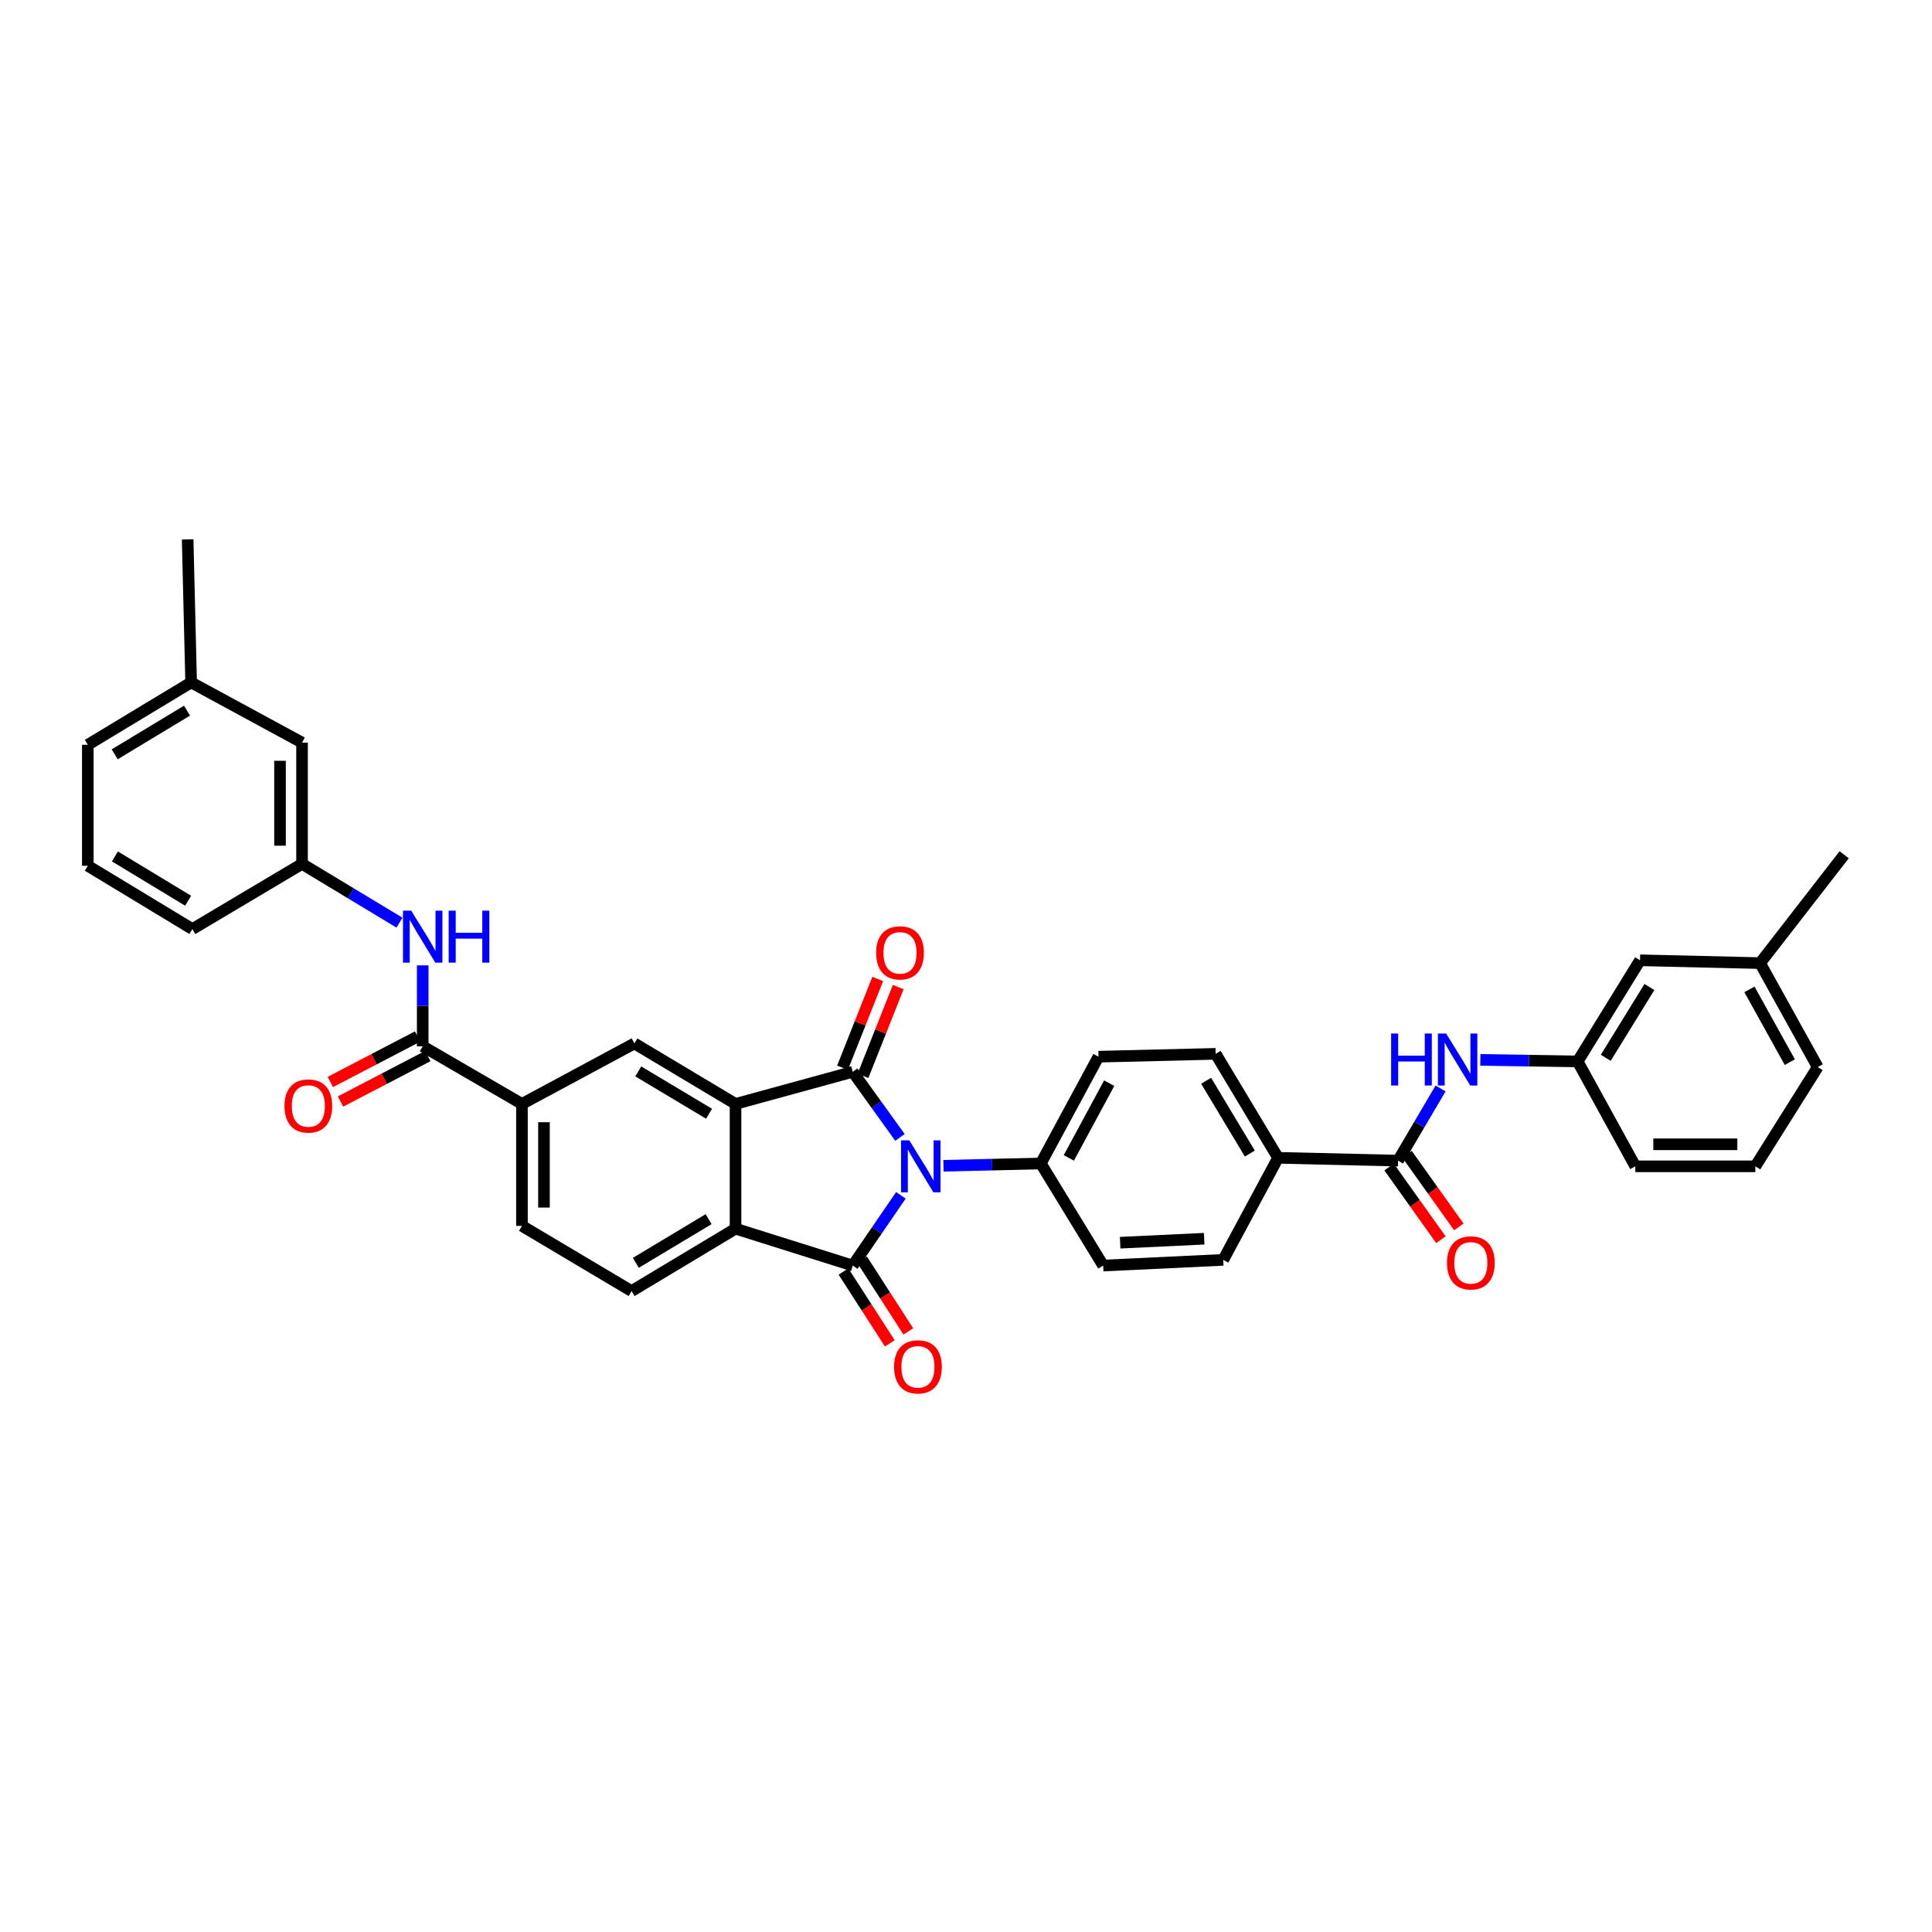<?xml version='1.0' encoding='iso-8859-1'?>
<svg version='1.1' baseProfile='full'
              xmlns='http://www.w3.org/2000/svg'
                      xmlns:rdkit='http://www.rdkit.org/xml'
                      xmlns:xlink='http://www.w3.org/1999/xlink'
                  xml:space='preserve'
width='1000px' height='1000px' viewBox='0 0 1000 1000'>
<!-- END OF HEADER -->
<rect style='opacity:1.0;fill:#FFFFFF;stroke:none' width='1000' height='1000' x='0' y='0'> </rect>
<path class='bond-0' d='M 465.821,588.726 L 453.6,571.747' style='fill:none;fill-rule:evenodd;stroke:#0000FF;stroke-width:6px;stroke-linecap:butt;stroke-linejoin:miter;stroke-opacity:1' />
<path class='bond-0' d='M 453.6,571.747 L 441.379,554.769' style='fill:none;fill-rule:evenodd;stroke:#000000;stroke-width:6px;stroke-linecap:butt;stroke-linejoin:miter;stroke-opacity:1' />
<path class='bond-1' d='M 466.301,618.696 L 453.84,636.875' style='fill:none;fill-rule:evenodd;stroke:#0000FF;stroke-width:6px;stroke-linecap:butt;stroke-linejoin:miter;stroke-opacity:1' />
<path class='bond-1' d='M 453.84,636.875 L 441.379,655.054' style='fill:none;fill-rule:evenodd;stroke:#000000;stroke-width:6px;stroke-linecap:butt;stroke-linejoin:miter;stroke-opacity:1' />
<path class='bond-8' d='M 488.347,603.407 L 513.533,602.808' style='fill:none;fill-rule:evenodd;stroke:#0000FF;stroke-width:6px;stroke-linecap:butt;stroke-linejoin:miter;stroke-opacity:1' />
<path class='bond-8' d='M 513.533,602.808 L 538.72,602.21' style='fill:none;fill-rule:evenodd;stroke:#000000;stroke-width:6px;stroke-linecap:butt;stroke-linejoin:miter;stroke-opacity:1' />
<path class='bond-2' d='M 441.379,554.769 L 380.712,571.389' style='fill:none;fill-rule:evenodd;stroke:#000000;stroke-width:6px;stroke-linecap:butt;stroke-linejoin:miter;stroke-opacity:1' />
<path class='bond-12' d='M 446.678,556.871 L 455.797,533.887' style='fill:none;fill-rule:evenodd;stroke:#000000;stroke-width:6px;stroke-linecap:butt;stroke-linejoin:miter;stroke-opacity:1' />
<path class='bond-12' d='M 455.797,533.887 L 464.917,510.904' style='fill:none;fill-rule:evenodd;stroke:#FF0000;stroke-width:6px;stroke-linecap:butt;stroke-linejoin:miter;stroke-opacity:1' />
<path class='bond-12' d='M 436.08,552.666 L 445.2,529.682' style='fill:none;fill-rule:evenodd;stroke:#000000;stroke-width:6px;stroke-linecap:butt;stroke-linejoin:miter;stroke-opacity:1' />
<path class='bond-12' d='M 445.2,529.682 L 454.32,506.699' style='fill:none;fill-rule:evenodd;stroke:#FF0000;stroke-width:6px;stroke-linecap:butt;stroke-linejoin:miter;stroke-opacity:1' />
<path class='bond-3' d='M 441.379,655.054 L 380.712,635.964' style='fill:none;fill-rule:evenodd;stroke:#000000;stroke-width:6px;stroke-linecap:butt;stroke-linejoin:miter;stroke-opacity:1' />
<path class='bond-13' d='M 436.588,658.143 L 448.574,676.734' style='fill:none;fill-rule:evenodd;stroke:#000000;stroke-width:6px;stroke-linecap:butt;stroke-linejoin:miter;stroke-opacity:1' />
<path class='bond-13' d='M 448.574,676.734 L 460.56,695.325' style='fill:none;fill-rule:evenodd;stroke:#FF0000;stroke-width:6px;stroke-linecap:butt;stroke-linejoin:miter;stroke-opacity:1' />
<path class='bond-13' d='M 446.17,651.965 L 458.156,670.556' style='fill:none;fill-rule:evenodd;stroke:#000000;stroke-width:6px;stroke-linecap:butt;stroke-linejoin:miter;stroke-opacity:1' />
<path class='bond-13' d='M 458.156,670.556 L 470.142,689.147' style='fill:none;fill-rule:evenodd;stroke:#FF0000;stroke-width:6px;stroke-linecap:butt;stroke-linejoin:miter;stroke-opacity:1' />
<path class='bond-5' d='M 380.712,571.389 L 328.368,540.08' style='fill:none;fill-rule:evenodd;stroke:#000000;stroke-width:6px;stroke-linecap:butt;stroke-linejoin:miter;stroke-opacity:1' />
<path class='bond-5' d='M 367.008,576.477 L 330.367,554.561' style='fill:none;fill-rule:evenodd;stroke:#000000;stroke-width:6px;stroke-linecap:butt;stroke-linejoin:miter;stroke-opacity:1' />
<path class='bond-36' d='M 380.712,571.389 L 380.712,635.964' style='fill:none;fill-rule:evenodd;stroke:#000000;stroke-width:6px;stroke-linecap:butt;stroke-linejoin:miter;stroke-opacity:1' />
<path class='bond-11' d='M 380.712,635.964 L 326.905,668.261' style='fill:none;fill-rule:evenodd;stroke:#000000;stroke-width:6px;stroke-linecap:butt;stroke-linejoin:miter;stroke-opacity:1' />
<path class='bond-11' d='M 366.774,631.033 L 329.109,653.641' style='fill:none;fill-rule:evenodd;stroke:#000000;stroke-width:6px;stroke-linecap:butt;stroke-linejoin:miter;stroke-opacity:1' />
<path class='bond-4' d='M 218.79,541.556 L 270.159,571.389' style='fill:none;fill-rule:evenodd;stroke:#000000;stroke-width:6px;stroke-linecap:butt;stroke-linejoin:miter;stroke-opacity:1' />
<path class='bond-9' d='M 218.79,541.556 L 218.79,520.619' style='fill:none;fill-rule:evenodd;stroke:#000000;stroke-width:6px;stroke-linecap:butt;stroke-linejoin:miter;stroke-opacity:1' />
<path class='bond-9' d='M 218.79,520.619 L 218.79,499.682' style='fill:none;fill-rule:evenodd;stroke:#0000FF;stroke-width:6px;stroke-linecap:butt;stroke-linejoin:miter;stroke-opacity:1' />
<path class='bond-15' d='M 216.157,536.5 L 193.571,548.263' style='fill:none;fill-rule:evenodd;stroke:#000000;stroke-width:6px;stroke-linecap:butt;stroke-linejoin:miter;stroke-opacity:1' />
<path class='bond-15' d='M 193.571,548.263 L 170.986,560.026' style='fill:none;fill-rule:evenodd;stroke:#FF0000;stroke-width:6px;stroke-linecap:butt;stroke-linejoin:miter;stroke-opacity:1' />
<path class='bond-15' d='M 221.423,546.612 L 198.838,558.375' style='fill:none;fill-rule:evenodd;stroke:#000000;stroke-width:6px;stroke-linecap:butt;stroke-linejoin:miter;stroke-opacity:1' />
<path class='bond-15' d='M 198.838,558.375 L 176.252,570.138' style='fill:none;fill-rule:evenodd;stroke:#FF0000;stroke-width:6px;stroke-linecap:butt;stroke-linejoin:miter;stroke-opacity:1' />
<path class='bond-7' d='M 328.368,540.08 L 270.159,571.389' style='fill:none;fill-rule:evenodd;stroke:#000000;stroke-width:6px;stroke-linecap:butt;stroke-linejoin:miter;stroke-opacity:1' />
<path class='bond-6' d='M 723.634,600.747 L 661.523,599.284' style='fill:none;fill-rule:evenodd;stroke:#000000;stroke-width:6px;stroke-linecap:butt;stroke-linejoin:miter;stroke-opacity:1' />
<path class='bond-10' d='M 723.634,600.747 L 734.639,582.061' style='fill:none;fill-rule:evenodd;stroke:#000000;stroke-width:6px;stroke-linecap:butt;stroke-linejoin:miter;stroke-opacity:1' />
<path class='bond-10' d='M 734.639,582.061 L 745.644,563.375' style='fill:none;fill-rule:evenodd;stroke:#0000FF;stroke-width:6px;stroke-linecap:butt;stroke-linejoin:miter;stroke-opacity:1' />
<path class='bond-16' d='M 718.992,604.056 L 732.401,622.864' style='fill:none;fill-rule:evenodd;stroke:#000000;stroke-width:6px;stroke-linecap:butt;stroke-linejoin:miter;stroke-opacity:1' />
<path class='bond-16' d='M 732.401,622.864 L 745.81,641.673' style='fill:none;fill-rule:evenodd;stroke:#FF0000;stroke-width:6px;stroke-linecap:butt;stroke-linejoin:miter;stroke-opacity:1' />
<path class='bond-16' d='M 728.276,597.438 L 741.685,616.246' style='fill:none;fill-rule:evenodd;stroke:#000000;stroke-width:6px;stroke-linecap:butt;stroke-linejoin:miter;stroke-opacity:1' />
<path class='bond-16' d='M 741.685,616.246 L 755.094,635.054' style='fill:none;fill-rule:evenodd;stroke:#FF0000;stroke-width:6px;stroke-linecap:butt;stroke-linejoin:miter;stroke-opacity:1' />
<path class='bond-38' d='M 270.159,571.389 L 270.159,634.501' style='fill:none;fill-rule:evenodd;stroke:#000000;stroke-width:6px;stroke-linecap:butt;stroke-linejoin:miter;stroke-opacity:1' />
<path class='bond-38' d='M 281.56,580.856 L 281.56,625.034' style='fill:none;fill-rule:evenodd;stroke:#000000;stroke-width:6px;stroke-linecap:butt;stroke-linejoin:miter;stroke-opacity:1' />
<path class='bond-20' d='M 538.72,602.21 L 568.565,546.94' style='fill:none;fill-rule:evenodd;stroke:#000000;stroke-width:6px;stroke-linecap:butt;stroke-linejoin:miter;stroke-opacity:1' />
<path class='bond-20' d='M 553.228,599.337 L 574.12,560.647' style='fill:none;fill-rule:evenodd;stroke:#000000;stroke-width:6px;stroke-linecap:butt;stroke-linejoin:miter;stroke-opacity:1' />
<path class='bond-21' d='M 538.72,602.21 L 571.01,655.054' style='fill:none;fill-rule:evenodd;stroke:#000000;stroke-width:6px;stroke-linecap:butt;stroke-linejoin:miter;stroke-opacity:1' />
<path class='bond-19' d='M 206.763,477.555 L 181.55,462.348' style='fill:none;fill-rule:evenodd;stroke:#0000FF;stroke-width:6px;stroke-linecap:butt;stroke-linejoin:miter;stroke-opacity:1' />
<path class='bond-19' d='M 181.55,462.348 L 156.337,447.142' style='fill:none;fill-rule:evenodd;stroke:#000000;stroke-width:6px;stroke-linecap:butt;stroke-linejoin:miter;stroke-opacity:1' />
<path class='bond-18' d='M 766.219,548.589 L 791.405,548.987' style='fill:none;fill-rule:evenodd;stroke:#0000FF;stroke-width:6px;stroke-linecap:butt;stroke-linejoin:miter;stroke-opacity:1' />
<path class='bond-18' d='M 791.405,548.987 L 816.591,549.385' style='fill:none;fill-rule:evenodd;stroke:#000000;stroke-width:6px;stroke-linecap:butt;stroke-linejoin:miter;stroke-opacity:1' />
<path class='bond-17' d='M 326.905,668.261 L 270.159,634.501' style='fill:none;fill-rule:evenodd;stroke:#000000;stroke-width:6px;stroke-linecap:butt;stroke-linejoin:miter;stroke-opacity:1' />
<path class='bond-14' d='M 661.523,599.284 L 633.14,652.109' style='fill:none;fill-rule:evenodd;stroke:#000000;stroke-width:6px;stroke-linecap:butt;stroke-linejoin:miter;stroke-opacity:1' />
<path class='bond-37' d='M 661.523,599.284 L 629.22,545.464' style='fill:none;fill-rule:evenodd;stroke:#000000;stroke-width:6px;stroke-linecap:butt;stroke-linejoin:miter;stroke-opacity:1' />
<path class='bond-37' d='M 646.902,597.078 L 624.29,559.404' style='fill:none;fill-rule:evenodd;stroke:#000000;stroke-width:6px;stroke-linecap:butt;stroke-linejoin:miter;stroke-opacity:1' />
<path class='bond-25' d='M 816.591,549.385 L 848.876,497.041' style='fill:none;fill-rule:evenodd;stroke:#000000;stroke-width:6px;stroke-linecap:butt;stroke-linejoin:miter;stroke-opacity:1' />
<path class='bond-25' d='M 831.138,547.518 L 853.737,510.877' style='fill:none;fill-rule:evenodd;stroke:#000000;stroke-width:6px;stroke-linecap:butt;stroke-linejoin:miter;stroke-opacity:1' />
<path class='bond-30' d='M 816.591,549.385 L 846.437,603.686' style='fill:none;fill-rule:evenodd;stroke:#000000;stroke-width:6px;stroke-linecap:butt;stroke-linejoin:miter;stroke-opacity:1' />
<path class='bond-24' d='M 156.337,447.142 L 156.337,384.372' style='fill:none;fill-rule:evenodd;stroke:#000000;stroke-width:6px;stroke-linecap:butt;stroke-linejoin:miter;stroke-opacity:1' />
<path class='bond-24' d='M 144.936,437.726 L 144.936,393.787' style='fill:none;fill-rule:evenodd;stroke:#000000;stroke-width:6px;stroke-linecap:butt;stroke-linejoin:miter;stroke-opacity:1' />
<path class='bond-31' d='M 156.337,447.142 L 99.585,480.889' style='fill:none;fill-rule:evenodd;stroke:#000000;stroke-width:6px;stroke-linecap:butt;stroke-linejoin:miter;stroke-opacity:1' />
<path class='bond-23' d='M 568.565,546.94 L 629.22,545.464' style='fill:none;fill-rule:evenodd;stroke:#000000;stroke-width:6px;stroke-linecap:butt;stroke-linejoin:miter;stroke-opacity:1' />
<path class='bond-22' d='M 571.01,655.054 L 633.14,652.109' style='fill:none;fill-rule:evenodd;stroke:#000000;stroke-width:6px;stroke-linecap:butt;stroke-linejoin:miter;stroke-opacity:1' />
<path class='bond-22' d='M 579.79,643.224 L 623.281,641.163' style='fill:none;fill-rule:evenodd;stroke:#000000;stroke-width:6px;stroke-linecap:butt;stroke-linejoin:miter;stroke-opacity:1' />
<path class='bond-26' d='M 156.337,384.372 L 98.932,353.221' style='fill:none;fill-rule:evenodd;stroke:#000000;stroke-width:6px;stroke-linecap:butt;stroke-linejoin:miter;stroke-opacity:1' />
<path class='bond-27' d='M 848.876,497.041 L 911.012,498.504' style='fill:none;fill-rule:evenodd;stroke:#000000;stroke-width:6px;stroke-linecap:butt;stroke-linejoin:miter;stroke-opacity:1' />
<path class='bond-35' d='M 98.932,353.221 L 97.127,279.183' style='fill:none;fill-rule:evenodd;stroke:#000000;stroke-width:6px;stroke-linecap:butt;stroke-linejoin:miter;stroke-opacity:1' />
<path class='bond-40' d='M 98.932,353.221 L 45.455,385.506' style='fill:none;fill-rule:evenodd;stroke:#000000;stroke-width:6px;stroke-linecap:butt;stroke-linejoin:miter;stroke-opacity:1' />
<path class='bond-40' d='M 96.803,367.824 L 59.369,390.423' style='fill:none;fill-rule:evenodd;stroke:#000000;stroke-width:6px;stroke-linecap:butt;stroke-linejoin:miter;stroke-opacity:1' />
<path class='bond-34' d='M 911.012,498.504 L 954.545,442.41' style='fill:none;fill-rule:evenodd;stroke:#000000;stroke-width:6px;stroke-linecap:butt;stroke-linejoin:miter;stroke-opacity:1' />
<path class='bond-39' d='M 911.012,498.504 L 940.851,552.311' style='fill:none;fill-rule:evenodd;stroke:#000000;stroke-width:6px;stroke-linecap:butt;stroke-linejoin:miter;stroke-opacity:1' />
<path class='bond-39' d='M 905.517,512.104 L 926.405,549.769' style='fill:none;fill-rule:evenodd;stroke:#000000;stroke-width:6px;stroke-linecap:butt;stroke-linejoin:miter;stroke-opacity:1' />
<path class='bond-28' d='M 908.567,603.686 L 846.437,603.686' style='fill:none;fill-rule:evenodd;stroke:#000000;stroke-width:6px;stroke-linecap:butt;stroke-linejoin:miter;stroke-opacity:1' />
<path class='bond-28' d='M 899.248,592.285 L 855.757,592.285' style='fill:none;fill-rule:evenodd;stroke:#000000;stroke-width:6px;stroke-linecap:butt;stroke-linejoin:miter;stroke-opacity:1' />
<path class='bond-32' d='M 908.567,603.686 L 940.851,552.311' style='fill:none;fill-rule:evenodd;stroke:#000000;stroke-width:6px;stroke-linecap:butt;stroke-linejoin:miter;stroke-opacity:1' />
<path class='bond-29' d='M 45.455,448.123 L 99.585,480.889' style='fill:none;fill-rule:evenodd;stroke:#000000;stroke-width:6px;stroke-linecap:butt;stroke-linejoin:miter;stroke-opacity:1' />
<path class='bond-29' d='M 59.478,443.285 L 97.369,466.221' style='fill:none;fill-rule:evenodd;stroke:#000000;stroke-width:6px;stroke-linecap:butt;stroke-linejoin:miter;stroke-opacity:1' />
<path class='bond-33' d='M 45.455,448.123 L 45.455,385.506' style='fill:none;fill-rule:evenodd;stroke:#000000;stroke-width:6px;stroke-linecap:butt;stroke-linejoin:miter;stroke-opacity:1' />
<path  class='atom-0' d='M 470.642 590.232
L 479.459 604.484
Q 480.333 605.89, 481.739 608.436
Q 483.145 610.983, 483.221 611.135
L 483.221 590.232
L 486.794 590.232
L 486.794 617.139
L 483.107 617.139
L 473.644 601.558
Q 472.542 599.733, 471.364 597.643
Q 470.224 595.553, 469.882 594.907
L 469.882 617.139
L 466.386 617.139
L 466.386 590.232
L 470.642 590.232
' fill='#0000FF'/>
<path  class='atom-10' d='M 212.843 471.356
L 221.66 485.608
Q 222.534 487.014, 223.94 489.56
Q 225.346 492.106, 225.422 492.258
L 225.422 471.356
L 228.994 471.356
L 228.994 498.263
L 225.308 498.263
L 215.845 482.681
Q 214.743 480.857, 213.565 478.767
Q 212.425 476.677, 212.083 476.031
L 212.083 498.263
L 208.586 498.263
L 208.586 471.356
L 212.843 471.356
' fill='#0000FF'/>
<path  class='atom-10' d='M 232.225 471.356
L 235.873 471.356
L 235.873 482.796
L 249.63 482.796
L 249.63 471.356
L 253.279 471.356
L 253.279 498.263
L 249.63 498.263
L 249.63 485.836
L 235.873 485.836
L 235.873 498.263
L 232.225 498.263
L 232.225 471.356
' fill='#0000FF'/>
<path  class='atom-11' d='M 720.049 534.949
L 723.697 534.949
L 723.697 546.389
L 737.455 546.389
L 737.455 534.949
L 741.103 534.949
L 741.103 561.856
L 737.455 561.856
L 737.455 549.429
L 723.697 549.429
L 723.697 561.856
L 720.049 561.856
L 720.049 534.949
' fill='#0000FF'/>
<path  class='atom-11' d='M 748.514 534.949
L 757.331 549.201
Q 758.205 550.607, 759.611 553.153
Q 761.017 555.7, 761.093 555.852
L 761.093 534.949
L 764.665 534.949
L 764.665 561.856
L 760.979 561.856
L 751.516 546.275
Q 750.414 544.45, 749.236 542.36
Q 748.096 540.27, 747.754 539.624
L 747.754 561.856
L 744.257 561.856
L 744.257 534.949
L 748.514 534.949
' fill='#0000FF'/>
<path  class='atom-13' d='M 453.49 493.196
Q 453.49 486.735, 456.682 483.125
Q 459.874 479.515, 465.841 479.515
Q 471.807 479.515, 475 483.125
Q 478.192 486.735, 478.192 493.196
Q 478.192 499.733, 474.962 503.457
Q 471.731 507.143, 465.841 507.143
Q 459.912 507.143, 456.682 503.457
Q 453.49 499.771, 453.49 493.196
M 465.841 504.103
Q 469.945 504.103, 472.149 501.367
Q 474.392 498.592, 474.392 493.196
Q 474.392 487.913, 472.149 485.253
Q 469.945 482.555, 465.841 482.555
Q 461.736 482.555, 459.494 485.215
Q 457.29 487.875, 457.29 493.196
Q 457.29 498.63, 459.494 501.367
Q 461.736 504.103, 465.841 504.103
' fill='#FF0000'/>
<path  class='atom-14' d='M 462.775 707.474
Q 462.775 701.014, 465.968 697.403
Q 469.16 693.793, 475.126 693.793
Q 481.093 693.793, 484.285 697.403
Q 487.478 701.014, 487.478 707.474
Q 487.478 714.011, 484.247 717.736
Q 481.017 721.422, 475.126 721.422
Q 469.198 721.422, 465.968 717.736
Q 462.775 714.049, 462.775 707.474
M 475.126 718.382
Q 479.231 718.382, 481.435 715.645
Q 483.677 712.871, 483.677 707.474
Q 483.677 702.192, 481.435 699.532
Q 479.231 696.833, 475.126 696.833
Q 471.022 696.833, 468.78 699.494
Q 466.576 702.154, 466.576 707.474
Q 466.576 712.909, 468.78 715.645
Q 471.022 718.382, 475.126 718.382
' fill='#FF0000'/>
<path  class='atom-16' d='M 147.248 572.459
Q 147.248 565.999, 150.44 562.388
Q 153.633 558.778, 159.599 558.778
Q 165.566 558.778, 168.758 562.388
Q 171.95 565.999, 171.95 572.459
Q 171.95 578.996, 168.72 582.72
Q 165.49 586.407, 159.599 586.407
Q 153.671 586.407, 150.44 582.72
Q 147.248 579.034, 147.248 572.459
M 159.599 583.366
Q 163.704 583.366, 165.908 580.63
Q 168.15 577.856, 168.15 572.459
Q 168.15 567.177, 165.908 564.517
Q 163.704 561.818, 159.599 561.818
Q 155.495 561.818, 153.253 564.479
Q 151.048 567.139, 151.048 572.459
Q 151.048 577.894, 153.253 580.63
Q 155.495 583.366, 159.599 583.366
' fill='#FF0000'/>
<path  class='atom-17' d='M 748.957 653.667
Q 748.957 647.207, 752.149 643.596
Q 755.342 639.986, 761.308 639.986
Q 767.275 639.986, 770.467 643.596
Q 773.66 647.207, 773.66 653.667
Q 773.66 660.204, 770.429 663.928
Q 767.199 667.615, 761.308 667.615
Q 755.38 667.615, 752.149 663.928
Q 748.957 660.242, 748.957 653.667
M 761.308 664.574
Q 765.413 664.574, 767.617 661.838
Q 769.859 659.064, 769.859 653.667
Q 769.859 648.385, 767.617 645.724
Q 765.413 643.026, 761.308 643.026
Q 757.204 643.026, 754.962 645.686
Q 752.757 648.347, 752.757 653.667
Q 752.757 659.102, 754.962 661.838
Q 757.204 664.574, 761.308 664.574
' fill='#FF0000'/>
</svg>
